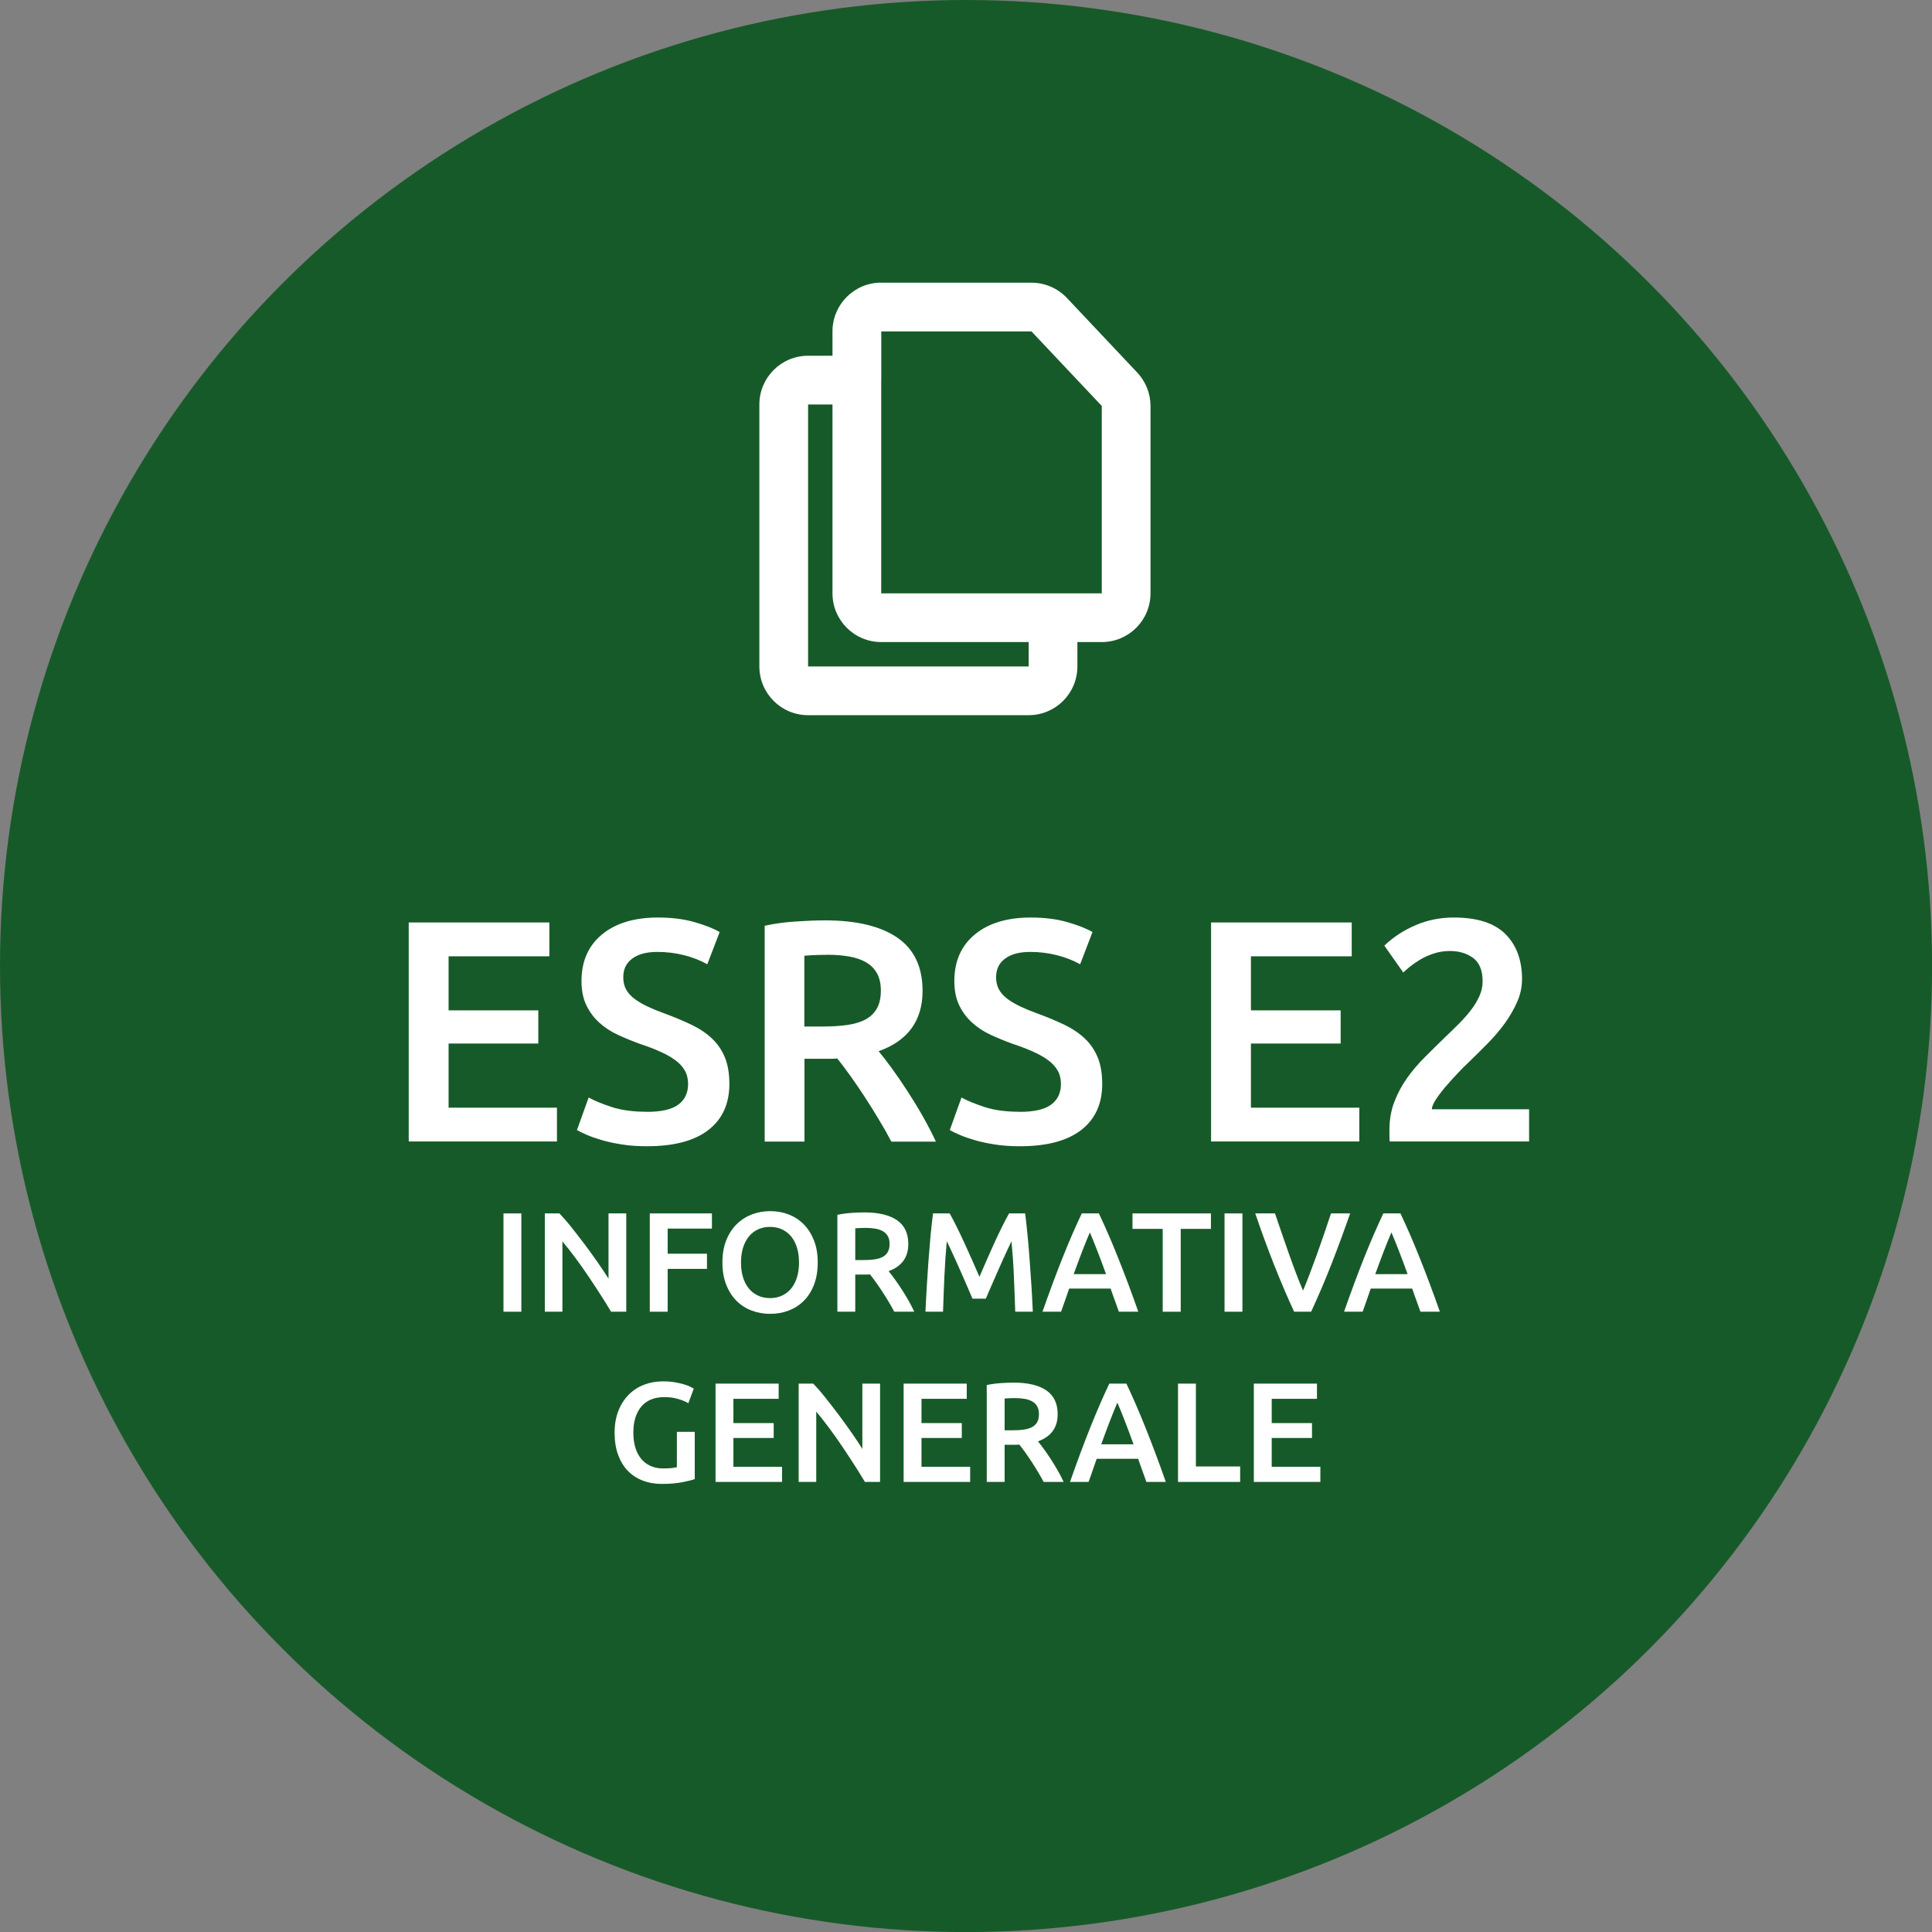 <?xml version="1.0" encoding="UTF-8"?><svg id="Livello_2" xmlns="http://www.w3.org/2000/svg" viewBox="0 0 272.41 272.41"><rect x="0" y="0" width="272.41" height="272.41" fill="#808080" stroke="none"/><defs><style>.cls-1,.cls-2{fill:#fff;}.cls-2{fill-rule:evenodd;}.cls-3{fill:#175a29;}</style></defs><g id="Livello_1-2"><circle class="cls-3" cx="136.21" cy="136.21" r="136.21"/><g><path class="cls-1" d="M57.63,160.95v-30.88h19.83v4.77h-14.21v7.62h12.65v4.68h-12.65v9.04h15.28v4.77h-20.9Z"/><path class="cls-1" d="M91.23,156.77c2.02,0,3.49-.34,4.41-1.02,.92-.68,1.38-1.65,1.38-2.9,0-.74-.16-1.38-.47-1.92s-.76-1.02-1.34-1.45c-.58-.43-1.29-.83-2.12-1.2-.83-.37-1.78-.74-2.85-1.09-1.07-.39-2.1-.81-3.1-1.27-1-.46-1.87-1.03-2.63-1.72-.76-.68-1.37-1.5-1.83-2.45-.46-.95-.69-2.09-.69-3.43,0-2.79,.97-4.98,2.9-6.57,1.93-1.59,4.56-2.38,7.89-2.38,1.93,0,3.65,.22,5.15,.65,1.5,.43,2.68,.9,3.54,1.4l-1.74,4.54c-1.01-.56-2.12-.99-3.32-1.29-1.2-.3-2.44-.45-3.72-.45-1.51,0-2.7,.31-3.54,.94-.85,.62-1.27,1.5-1.27,2.63,0,.68,.14,1.27,.42,1.76,.28,.49,.68,.93,1.2,1.31,.52,.39,1.13,.74,1.83,1.07,.7,.33,1.46,.64,2.29,.94,1.45,.53,2.75,1.08,3.9,1.63,1.14,.55,2.11,1.2,2.9,1.96,.79,.76,1.39,1.65,1.8,2.67,.42,1.02,.62,2.27,.62,3.72,0,2.79-.99,4.95-2.96,6.48-1.98,1.53-4.86,2.29-8.67,2.29-1.28,0-2.44-.08-3.5-.25-1.05-.16-1.99-.36-2.81-.6-.82-.24-1.52-.48-2.12-.74-.59-.25-1.07-.48-1.43-.69l1.65-4.59c.8,.45,1.89,.89,3.25,1.34,1.37,.45,3.01,.67,4.95,.67Z"/><path class="cls-1" d="M116.31,129.77c4.46,0,7.86,.82,10.23,2.45,2.36,1.63,3.54,4.13,3.54,7.49,0,4.19-2.06,7.03-6.19,8.51,.56,.68,1.2,1.51,1.92,2.5,.71,.98,1.44,2.04,2.18,3.19,.74,1.14,1.46,2.32,2.14,3.52,.68,1.2,1.29,2.38,1.83,3.54h-6.28c-.56-1.07-1.17-2.15-1.83-3.23-.65-1.08-1.31-2.14-1.98-3.16-.67-1.02-1.33-1.99-1.98-2.9-.65-.91-1.26-1.72-1.83-2.43-.42,.03-.77,.04-1.07,.04h-3.56v11.67h-5.61v-30.43c1.37-.3,2.82-.5,4.37-.6,1.54-.1,2.93-.16,4.14-.16Zm.4,4.86c-1.19,0-2.29,.04-3.3,.13v9.98h2.45c1.37,0,2.57-.07,3.61-.22,1.04-.15,1.91-.42,2.61-.8,.7-.39,1.22-.91,1.58-1.56,.36-.65,.54-1.48,.54-2.5,0-.95-.18-1.75-.54-2.41-.36-.65-.87-1.17-1.54-1.56-.67-.39-1.46-.66-2.38-.82-.92-.16-1.93-.25-3.03-.25Z"/><path class="cls-1" d="M143.8,156.77c2.02,0,3.49-.34,4.41-1.02,.92-.68,1.38-1.65,1.38-2.9,0-.74-.16-1.38-.47-1.92s-.76-1.02-1.34-1.45c-.58-.43-1.29-.83-2.12-1.2-.83-.37-1.78-.74-2.85-1.09-1.07-.39-2.1-.81-3.1-1.27-1-.46-1.87-1.03-2.63-1.72-.76-.68-1.37-1.5-1.83-2.45-.46-.95-.69-2.09-.69-3.43,0-2.79,.97-4.98,2.9-6.57,1.93-1.59,4.56-2.38,7.89-2.38,1.93,0,3.65,.22,5.15,.65,1.5,.43,2.68,.9,3.54,1.4l-1.74,4.54c-1.01-.56-2.12-.99-3.32-1.29-1.2-.3-2.44-.45-3.72-.45-1.51,0-2.7,.31-3.54,.94-.85,.62-1.27,1.5-1.27,2.63,0,.68,.14,1.27,.42,1.76,.28,.49,.68,.93,1.2,1.31,.52,.39,1.13,.74,1.83,1.07,.7,.33,1.46,.64,2.29,.94,1.45,.53,2.75,1.08,3.9,1.63,1.14,.55,2.11,1.2,2.9,1.96,.79,.76,1.39,1.65,1.8,2.67,.42,1.02,.62,2.27,.62,3.72,0,2.79-.99,4.95-2.96,6.48-1.98,1.53-4.86,2.29-8.67,2.29-1.28,0-2.44-.08-3.5-.25-1.05-.16-1.99-.36-2.81-.6-.82-.24-1.52-.48-2.12-.74-.59-.25-1.07-.48-1.43-.69l1.65-4.59c.8,.45,1.89,.89,3.25,1.34,1.37,.45,3.01,.67,4.95,.67Z"/><path class="cls-1" d="M170.76,160.95v-30.88h19.83v4.77h-14.21v7.62h12.65v4.68h-12.65v9.04h15.28v4.77h-20.9Z"/><path class="cls-1" d="M214.6,138.1c0,1.07-.22,2.12-.67,3.14s-1.02,2.02-1.71,2.99c-.7,.97-1.49,1.9-2.38,2.81-.89,.91-1.78,1.79-2.67,2.65-.48,.45-1.01,.98-1.6,1.6-.59,.62-1.16,1.25-1.69,1.87-.54,.62-1,1.23-1.38,1.8-.39,.58-.59,1.06-.62,1.45h13.72v4.54h-19.65c-.03-.24-.04-.53-.04-.87v-.78c0-1.43,.23-2.74,.69-3.94,.46-1.2,1.06-2.32,1.8-3.36,.74-1.04,1.57-2.02,2.5-2.94,.92-.92,1.84-1.83,2.76-2.72,.71-.68,1.4-1.35,2.05-2,.65-.65,1.22-1.3,1.71-1.94,.49-.64,.88-1.29,1.18-1.96,.3-.67,.45-1.36,.45-2.07,0-1.54-.45-2.64-1.34-3.3-.89-.65-1.98-.98-3.25-.98-.83,0-1.6,.12-2.32,.36-.71,.24-1.34,.52-1.89,.85-.55,.33-1.03,.66-1.45,1-.42,.34-.73,.62-.94,.82l-2.67-3.79c1.25-1.19,2.71-2.15,4.39-2.87,1.68-.73,3.48-1.09,5.41-1.09,3.3,0,5.72,.78,7.28,2.34s2.34,3.69,2.34,6.39Z"/><path class="cls-1" d="M70.99,171.09h2.52v13.86h-2.52v-13.86Z"/><path class="cls-1" d="M86.16,184.95c-.45-.76-.96-1.58-1.52-2.45-.56-.87-1.14-1.75-1.74-2.64-.6-.89-1.21-1.75-1.83-2.58-.62-.83-1.21-1.58-1.77-2.25v9.92h-2.48v-13.86h2.06c.53,.56,1.11,1.22,1.72,1.99,.61,.77,1.23,1.56,1.85,2.39s1.22,1.66,1.8,2.49c.58,.83,1.1,1.61,1.55,2.33v-9.2h2.5v13.86h-2.14Z"/><path class="cls-1" d="M91.62,184.95v-13.86h8.76v2.14h-6.24v3.54h5.54v2.14h-5.54v6.04h-2.52Z"/><path class="cls-1" d="M115.3,178.01c0,1.19-.18,2.23-.53,3.14s-.83,1.66-1.44,2.27c-.61,.61-1.32,1.06-2.13,1.37-.81,.31-1.68,.46-2.6,.46s-1.79-.15-2.61-.46c-.82-.31-1.53-.76-2.14-1.37-.61-.61-1.09-1.36-1.45-2.27-.36-.91-.54-1.95-.54-3.14s.18-2.23,.54-3.13c.36-.9,.85-1.66,1.47-2.27s1.34-1.07,2.15-1.38c.81-.31,1.67-.46,2.58-.46s1.77,.15,2.58,.46c.81,.31,1.52,.77,2.13,1.38s1.09,1.37,1.45,2.27c.36,.9,.54,1.94,.54,3.13Zm-10.82,0c0,.76,.09,1.45,.28,2.07s.46,1.15,.81,1.58c.35,.43,.78,.77,1.29,1.01,.51,.24,1.08,.36,1.72,.36s1.19-.12,1.7-.36c.51-.24,.94-.58,1.29-1.01,.35-.43,.62-.96,.81-1.58s.28-1.31,.28-2.07-.09-1.45-.28-2.07c-.19-.62-.46-1.15-.81-1.58-.35-.43-.78-.77-1.29-1.01-.51-.24-1.07-.36-1.7-.36s-1.21,.12-1.72,.36c-.51,.24-.94,.58-1.29,1.02-.35,.44-.62,.97-.81,1.58s-.28,1.3-.28,2.06Z"/><path class="cls-1" d="M121.89,170.95c2,0,3.53,.37,4.59,1.1,1.06,.73,1.59,1.85,1.59,3.36,0,1.88-.93,3.15-2.78,3.82,.25,.31,.54,.68,.86,1.12,.32,.44,.65,.92,.98,1.43s.65,1.04,.96,1.58,.58,1.07,.82,1.59h-2.82c-.25-.48-.53-.96-.82-1.45-.29-.49-.59-.96-.89-1.42s-.6-.89-.89-1.3c-.29-.41-.57-.77-.82-1.09-.19,.01-.35,.02-.48,.02h-1.6v5.24h-2.52v-13.66c.61-.13,1.27-.22,1.96-.27,.69-.05,1.31-.07,1.86-.07Zm.18,2.18c-.53,0-1.03,.02-1.48,.06v4.48h1.1c.61,0,1.15-.03,1.62-.1,.47-.07,.86-.19,1.17-.36,.31-.17,.55-.41,.71-.7,.16-.29,.24-.67,.24-1.12,0-.43-.08-.79-.24-1.08-.16-.29-.39-.53-.69-.7s-.66-.3-1.07-.37c-.41-.07-.87-.11-1.36-.11Z"/><path class="cls-1" d="M133.9,171.09c.29,.51,.62,1.13,.98,1.86,.36,.73,.73,1.5,1.1,2.31,.37,.81,.74,1.63,1.11,2.46,.37,.83,.7,1.6,1.01,2.31,.31-.71,.64-1.48,1-2.31,.36-.83,.73-1.65,1.1-2.46,.37-.81,.74-1.58,1.1-2.31,.36-.73,.69-1.35,.98-1.86h2.27c.12,1.01,.24,2.09,.35,3.23,.11,1.14,.21,2.31,.29,3.5,.09,1.19,.17,2.39,.25,3.6,.07,1.21,.14,2.38,.19,3.53h-2.48c-.05-1.61-.12-3.27-.19-4.98-.07-1.71-.19-3.36-.34-4.96-.15,.31-.32,.67-.52,1.1-.2,.43-.41,.89-.64,1.39s-.46,1.02-.69,1.55-.46,1.05-.68,1.55-.42,.97-.61,1.4c-.19,.43-.35,.8-.48,1.11h-1.88c-.13-.31-.29-.68-.48-1.12s-.39-.91-.61-1.41c-.22-.5-.45-1.02-.68-1.55s-.46-1.05-.69-1.54c-.23-.49-.44-.96-.64-1.39-.2-.43-.37-.8-.52-1.09-.15,1.6-.26,3.25-.34,4.96-.07,1.71-.14,3.37-.19,4.98h-2.48c.05-1.15,.12-2.33,.19-3.56,.07-1.23,.16-2.44,.24-3.65,.09-1.21,.19-2.38,.29-3.51,.11-1.13,.22-2.18,.35-3.14h2.33Z"/><path class="cls-1" d="M157.76,184.95c-.19-.55-.38-1.09-.58-1.62-.2-.53-.39-1.08-.58-1.64h-5.85c-.19,.56-.38,1.11-.57,1.65-.19,.54-.38,1.08-.57,1.61h-2.62c.52-1.48,1.01-2.85,1.48-4.1,.47-1.25,.92-2.44,1.37-3.56,.45-1.12,.89-2.19,1.33-3.2s.89-2.01,1.36-3h2.41c.47,.99,.92,1.99,1.36,3,.44,1.01,.88,2.08,1.33,3.2,.45,1.12,.91,2.31,1.38,3.56,.47,1.25,.97,2.62,1.49,4.1h-2.72Zm-4.09-11.18c-.31,.71-.66,1.57-1.05,2.58-.39,1.01-.8,2.11-1.23,3.3h4.56c-.43-1.19-.84-2.29-1.24-3.32-.4-1.03-.75-1.88-1.04-2.56Z"/><path class="cls-1" d="M170.74,171.09v2.18h-4.26v11.68h-2.54v-11.68h-4.26v-2.18h11.06Z"/><path class="cls-1" d="M172.66,171.09h2.52v13.86h-2.52v-13.86Z"/><path class="cls-1" d="M182.47,184.95c-1-2.16-1.96-4.42-2.89-6.78-.93-2.36-1.79-4.72-2.59-7.08h2.78c.32,.93,.65,1.89,.98,2.86,.33,.97,.67,1.93,1,2.87,.33,.94,.67,1.85,1,2.73s.66,1.69,.98,2.42c.31-.73,.63-1.54,.96-2.41,.33-.87,.67-1.78,1.01-2.73,.34-.95,.68-1.91,1.01-2.88,.33-.97,.65-1.93,.96-2.86h2.7c-.82,2.36-1.69,4.72-2.61,7.08-.92,2.36-1.89,4.62-2.89,6.78h-2.42Z"/><path class="cls-1" d="M200.28,184.95c-.19-.55-.38-1.09-.58-1.62-.2-.53-.39-1.08-.58-1.64h-5.85c-.19,.56-.38,1.11-.57,1.65-.19,.54-.38,1.08-.57,1.61h-2.62c.52-1.48,1.01-2.85,1.48-4.1,.47-1.25,.92-2.44,1.37-3.56,.45-1.12,.89-2.19,1.33-3.2s.89-2.01,1.36-3h2.41c.47,.99,.92,1.99,1.36,3,.44,1.01,.88,2.08,1.33,3.2,.45,1.12,.91,2.31,1.38,3.56,.47,1.25,.97,2.62,1.49,4.1h-2.72Zm-4.09-11.18c-.31,.71-.66,1.57-1.05,2.58-.39,1.01-.8,2.11-1.23,3.3h4.56c-.43-1.19-.84-2.29-1.24-3.32-.4-1.03-.75-1.88-1.04-2.56Z"/><path class="cls-1" d="M93.7,196.99c-1.43,0-2.52,.44-3.27,1.33-.75,.89-1.13,2.12-1.13,3.69,0,.75,.09,1.43,.27,2.05,.18,.62,.45,1.15,.8,1.59,.35,.44,.79,.78,1.32,1.03,.53,.25,1.14,.37,1.85,.37,.44,0,.82-.02,1.14-.05,.32-.03,.57-.08,.76-.13v-4.98h2.52v6.66c-.35,.13-.93,.28-1.76,.44-.83,.16-1.78,.24-2.86,.24-1,0-1.91-.16-2.74-.48-.83-.32-1.53-.79-2.11-1.4-.58-.61-1.03-1.37-1.35-2.26s-.48-1.92-.48-3.08,.18-2.19,.53-3.08c.35-.89,.84-1.65,1.45-2.27s1.33-1.09,2.16-1.41c.83-.32,1.71-.48,2.64-.48,.64,0,1.21,.04,1.71,.13s.93,.18,1.29,.29c.36,.11,.66,.22,.89,.34s.4,.21,.49,.26l-.76,2.06c-.4-.24-.9-.44-1.49-.61-.59-.17-1.22-.25-1.87-.25Z"/><path class="cls-1" d="M100.89,208.95v-13.86h8.9v2.14h-6.38v3.42h5.68v2.1h-5.68v4.06h6.86v2.14h-9.38Z"/><path class="cls-1" d="M121.95,208.95c-.45-.76-.96-1.58-1.52-2.45-.56-.87-1.14-1.75-1.74-2.64-.6-.89-1.21-1.75-1.83-2.58-.62-.83-1.21-1.58-1.77-2.25v9.92h-2.48v-13.86h2.06c.53,.56,1.11,1.22,1.72,1.99,.61,.77,1.23,1.56,1.85,2.39s1.22,1.66,1.8,2.49c.58,.83,1.1,1.61,1.55,2.33v-9.2h2.5v13.86h-2.14Z"/><path class="cls-1" d="M127.41,208.95v-13.86h8.9v2.14h-6.38v3.42h5.68v2.1h-5.68v4.06h6.86v2.14h-9.38Z"/><path class="cls-1" d="M142.95,194.95c2,0,3.53,.37,4.59,1.1,1.06,.73,1.59,1.85,1.59,3.36,0,1.88-.93,3.15-2.78,3.82,.25,.31,.54,.68,.86,1.12,.32,.44,.65,.92,.98,1.43s.65,1.04,.96,1.58,.58,1.07,.82,1.59h-2.82c-.25-.48-.53-.96-.82-1.45-.29-.49-.59-.96-.89-1.42s-.6-.89-.89-1.3c-.29-.41-.57-.77-.82-1.09-.19,.01-.35,.02-.48,.02h-1.6v5.24h-2.52v-13.66c.61-.13,1.27-.22,1.96-.27,.69-.05,1.31-.07,1.86-.07Zm.18,2.18c-.53,0-1.03,.02-1.48,.06v4.48h1.1c.61,0,1.15-.03,1.62-.1,.47-.07,.86-.19,1.17-.36,.31-.17,.55-.41,.71-.7,.16-.29,.24-.67,.24-1.12,0-.43-.08-.79-.24-1.08-.16-.29-.39-.53-.69-.7s-.66-.3-1.07-.37c-.41-.07-.87-.11-1.36-.11Z"/><path class="cls-1" d="M161.64,208.95c-.19-.55-.38-1.09-.58-1.62-.2-.53-.39-1.08-.58-1.64h-5.85c-.19,.56-.38,1.11-.57,1.65-.19,.54-.38,1.08-.57,1.61h-2.62c.52-1.48,1.01-2.85,1.48-4.1,.47-1.25,.92-2.44,1.37-3.56,.45-1.12,.89-2.19,1.33-3.2s.89-2.01,1.36-3h2.41c.47,.99,.92,1.99,1.36,3,.44,1.01,.88,2.08,1.33,3.2,.45,1.12,.91,2.31,1.38,3.56,.47,1.25,.97,2.62,1.49,4.1h-2.72Zm-4.09-11.18c-.31,.71-.66,1.57-1.05,2.58-.39,1.01-.8,2.11-1.23,3.3h4.56c-.43-1.19-.84-2.29-1.24-3.32-.4-1.03-.75-1.88-1.04-2.56Z"/><path class="cls-1" d="M174.86,206.77v2.18h-8.76v-13.86h2.52v11.68h6.24Z"/><path class="cls-1" d="M176.79,208.95v-13.86h8.9v2.14h-6.38v3.42h5.68v2.1h-5.68v4.06h6.86v2.14h-9.38Z"/></g><path class="cls-2" d="M124.25,39.85c-3.8,0-6.87,3.08-6.87,6.87v3.44h-3.44c-3.8,0-6.87,3.08-6.87,6.87v36.94c0,3.8,3.08,6.87,6.87,6.87h31.1c3.8,0,6.87-3.08,6.87-6.87v-3.44h3.44c3.8,0,6.87-3.08,6.87-6.87v-26.42c0-1.75-.67-3.44-1.87-4.71l-9.91-10.51c-1.3-1.38-3.11-2.16-5-2.16h-21.18Zm20.79,50.68h-20.79c-3.8,0-6.87-3.08-6.87-6.87v-26.63h-3.44v36.94h31.1v-3.44Zm-20.79-36.94v30.07h31.1v-26.42l-9.91-10.51h-21.18v6.87Z"/></g></svg>